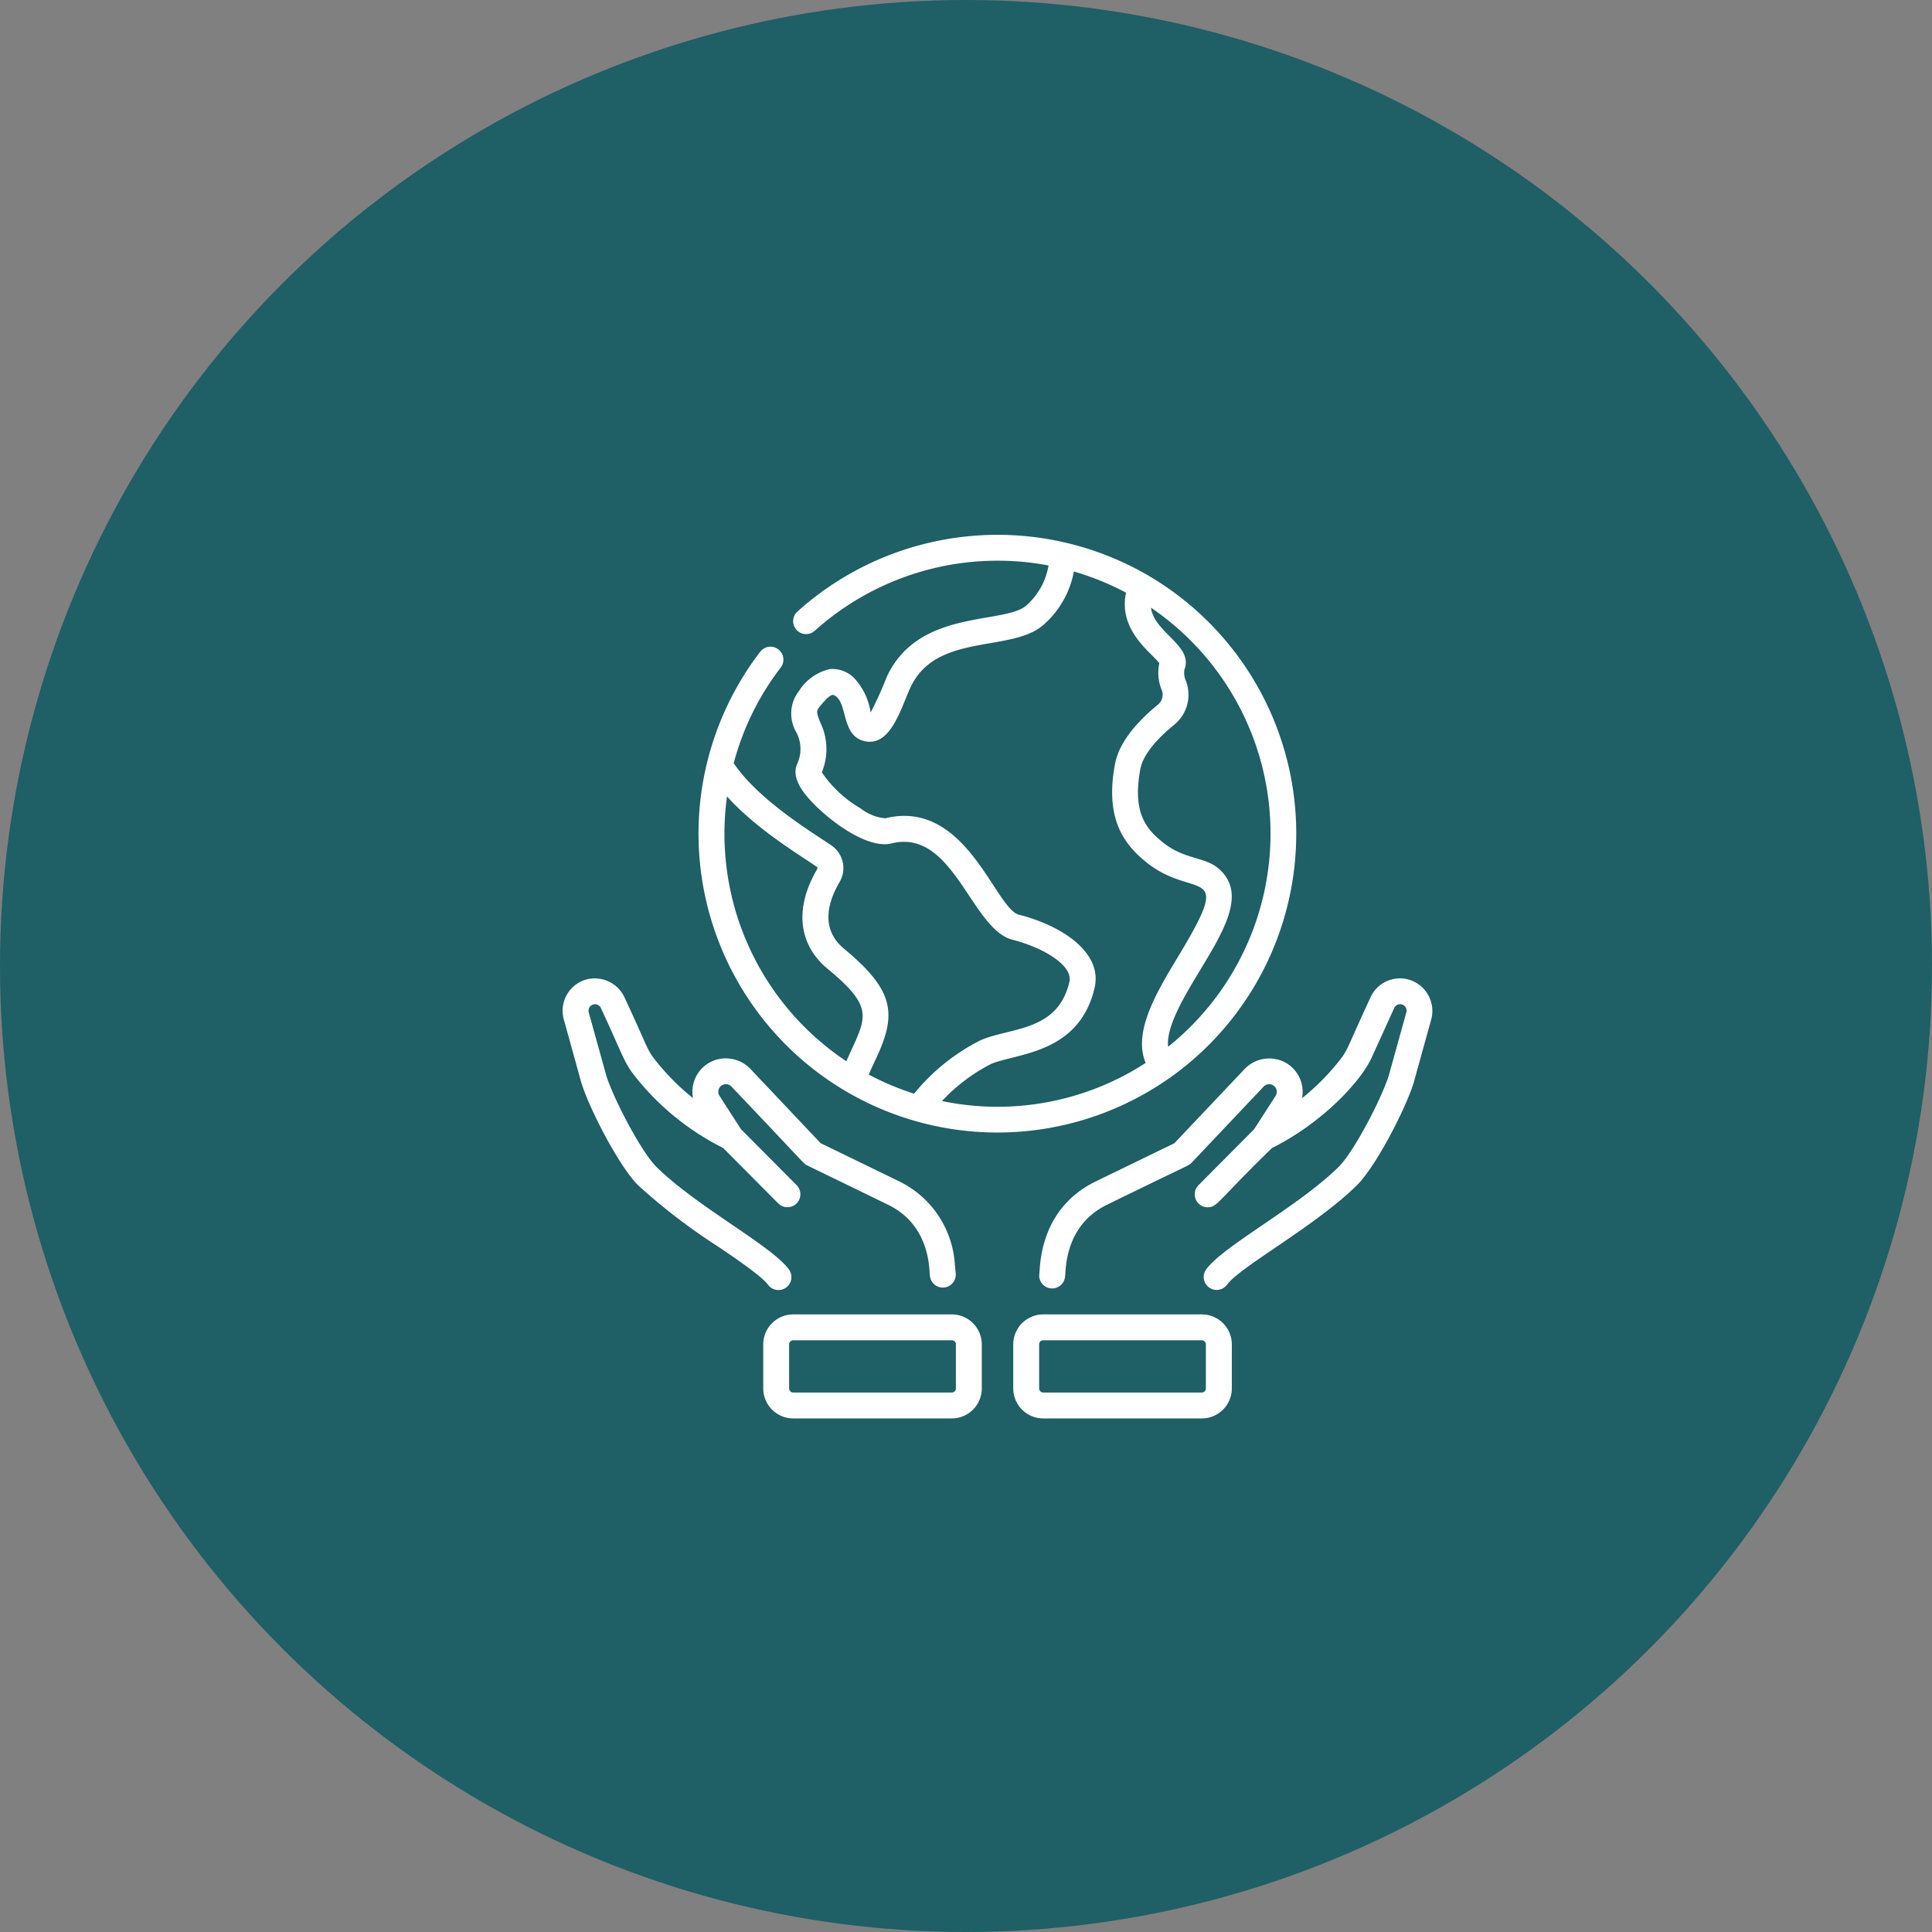<svg xmlns="http://www.w3.org/2000/svg" width="182" height="182" viewBox="0 0 182 182"><rect x="0" y="0" width="182" height="182" fill="#808080" stroke="none"/><g transform="translate(-1179 -2986)"><circle cx="91" cy="91" r="91" transform="translate(1179 2986)" fill="#1f5f66"/><g transform="translate(1232.001 3036.38)"><path d="M123.32,51.015a28.171,28.171,0,0,0-2.18-47.152,1.144,1.144,0,0,0-.172-.1A28.2,28.2,0,0,0,88.046,7.229a1.219,1.219,0,1,0,1.63,1.813A25.775,25.775,0,0,1,111.7,2.889a6.435,6.435,0,0,1-2.049,3.728c-1.986,1.889-10.209.259-13.2,6.789a33.872,33.872,0,0,1-1.51,3.338,6.012,6.012,0,0,0-1.629-3.326,2.91,2.91,0,0,0-2.2-.769A4.653,4.653,0,0,0,88.2,14.7a3.467,3.467,0,0,0-.279,3.869,3.354,3.354,0,0,1,.093,3.034c-.56,1.268.6,2.653.986,3.107,1.567,1.865,5.5,4.956,7.9,4.362,5.849-1.454,7.506,8.079,11.4,9.072,2.916.744,5.721,2.43,5.367,3.967-1.09,4.73-5.578,4.268-8.392,5.515a19.123,19.123,0,0,0-6.239,5.023,25.705,25.705,0,0,1-4.273-1.8q.276-.644.611-1.35c2.038-4.278,1.9-6.5-2.917-10.484-2.31-1.907-1.513-4.486-.436-6.313a2.586,2.586,0,0,0-.772-3.439c-1.739-1.189-6.831-4.238-9.206-7.746a25.46,25.46,0,0,1,4.43-9.015,1.219,1.219,0,1,0-1.934-1.485,28.157,28.157,0,0,0,38.507,40.189,1.123,1.123,0,0,0,.276-.194Zm-.354-2.79c-.208-1.883,1.5-4.708,3.038-7.256,2.019-3.34,3.925-6.5,2.409-8.75-1.437-2.137-3.558-1.275-6.041-3.323-1.455-1.2-2.809-2.721-2.012-6.88.225-1.179,1.359-2.646,3.191-4.132a3.647,3.647,0,0,0,1.11-4.073A1.918,1.918,0,0,1,124.5,12.7c.875-2.246-2.831-3.455-3.152-5.836a25.73,25.73,0,0,1,1.619,41.362ZM81.412,24.644c2.78,3.077,6.6,5.36,8.461,6.636a.14.14,0,0,1,.047.187c-2.171,3.685-1.812,7.123.985,9.432,4.626,3.819,3.528,4.64,1.747,8.694a25.74,25.74,0,0,1-11.24-24.949Zm20.249,28.7a16.71,16.71,0,0,1,4.6-3.483c2.324-1.029,8.329-.9,9.78-7.2.76-3.3-3.039-5.831-7.141-6.877-2.236-.57-4.97-10.967-12.59-9.076A4.472,4.472,0,0,1,94,25.775a11.213,11.213,0,0,1-3.656-3.4,5.747,5.747,0,0,0-.146-4.7c-.373-.943-.38-1.078-.084-1.45.22-.275.888-1.111,1.243-1.146a.672.672,0,0,1,.387.2c1.006.851.493,3.756,2.714,4.179,2.375.451,3.32-3.076,4.217-5.039,2.43-5.313,9.7-3.226,12.659-6.037a8.793,8.793,0,0,0,2.753-4.925A25.78,25.78,0,0,1,119,5.45c-.746,3.551,2.335,5.59,3.138,6.641a4.249,4.249,0,0,0,.233,2.547,1.206,1.206,0,0,1-.352,1.351c-1.612,1.307-3.622,3.334-4.05,5.568-1,5.223.882,7.591,2.855,9.22,4.585,3.784,8.511-.029,3.1,8.931-2.031,3.361-4.3,7.115-3.073,10.044a25.645,25.645,0,0,1-19.183,3.59Zm0,0" transform="translate(-65.926)" fill="#fff"/><path d="M19.345,285.885a1.219,1.219,0,1,0,1.977-1.428c-1.6-2.218-8.693-5.924-12.478-9.658-1.468-1.449-4.041-6.451-4.717-8.559l-1.666-6a.611.611,0,0,1,1.167-.36c1.941,4.139,2.108,4.983,3.081,6.237a24.6,24.6,0,0,0,8.41,6.891l5.193,5.221a1.219,1.219,0,0,0,1.729-1.72l-5.24-5.27-2.066-3.21a.719.719,0,0,1,1.189-.784c7.089,7.453,6.75,7.228,7.116,7.406l7.609,3.7c4.153,2.018,3.856,6.417,3.955,6.73a1.22,1.22,0,0,0,2.429-.224l-.107-1.167a9.377,9.377,0,0,0-5.211-7.533l-7.409-3.6-6.619-7a3.2,3.2,0,0,0-3.978-.521,3.164,3.164,0,0,0-1.426,3.276,22.075,22.075,0,0,1-3.646-3.694c-.7-.9-.721-1.312-2.787-5.752A3.1,3.1,0,0,0,2.385,257.1,3.051,3.051,0,0,0,.111,260.9c2.244,8.078,1.532,5.575,1.685,6.062.769,2.424,3.523,7.791,5.335,9.578a56.5,56.5,0,0,0,7.52,5.761c1.061.724,4.071,2.726,4.694,3.589Zm0,0" transform="translate(0 -215.246)" fill="#fff"/><path d="M311.1,257.172a3.044,3.044,0,0,0-3.749,1.628c-2.087,4.487-2.11,4.9-2.812,5.807A22.059,22.059,0,0,1,300.9,268.3a3.164,3.164,0,0,0-1.426-3.276,3.207,3.207,0,0,0-3.987.53l-6.61,6.986-7.408,3.6c-5.527,2.685-5.212,8.41-5.324,8.751a1.219,1.219,0,1,0,2.428.224c.1-.312-.2-4.76,3.961-6.78,7.962-3.9,7.673-3.651,7.961-3.954l6.754-7.138a.719.719,0,0,1,1.2.774l-2.065,3.21-5.24,5.27a1.221,1.221,0,0,0,.865,2.079c.926,0,.964-.633,6.057-5.581,4.74-2.364,8.374-6.269,9.4-8.535l2.113-4.649a.611.611,0,0,1,1.127.472l-1.651,5.94c-.675,2.109-3.248,7.111-4.716,8.559-3.776,3.725-10.855,7.425-12.468,9.643a1.219,1.219,0,1,0,1.972,1.435c1.227-1.685,8.332-5.518,12.208-9.342,1.812-1.787,4.566-7.155,5.335-9.579.154-.488-.476,1.716,1.669-6a3.079,3.079,0,0,0-1.948-3.762Zm0,0" transform="translate(-231.245 -215.227)" fill="#fff"/><path d="M134.007,451.727H119.073a2.83,2.83,0,0,0-2.827,2.827V458.7a2.83,2.83,0,0,0,2.827,2.827h14.934a2.83,2.83,0,0,0,2.827-2.827v-4.145A2.83,2.83,0,0,0,134.007,451.727Zm.388,6.972a.388.388,0,0,1-.388.388H119.073a.388.388,0,0,1-.388-.388v-4.145a.388.388,0,0,1,.388-.388h14.934a.388.388,0,0,1,.388.388Zm0,0" transform="translate(-97.348 -378.287)" fill="#fff"/><path d="M278.87,451.727H263.936a2.83,2.83,0,0,0-2.827,2.827V458.7a2.83,2.83,0,0,0,2.827,2.827H278.87A2.83,2.83,0,0,0,281.7,458.7v-4.145A2.83,2.83,0,0,0,278.87,451.727Zm.387,6.972a.388.388,0,0,1-.387.388H263.936a.388.388,0,0,1-.387-.388v-4.145a.388.388,0,0,1,.387-.388H278.87a.388.388,0,0,1,.387.388Zm0,0" transform="translate(-218.66 -378.287)" fill="#fff"/></g></g></svg>